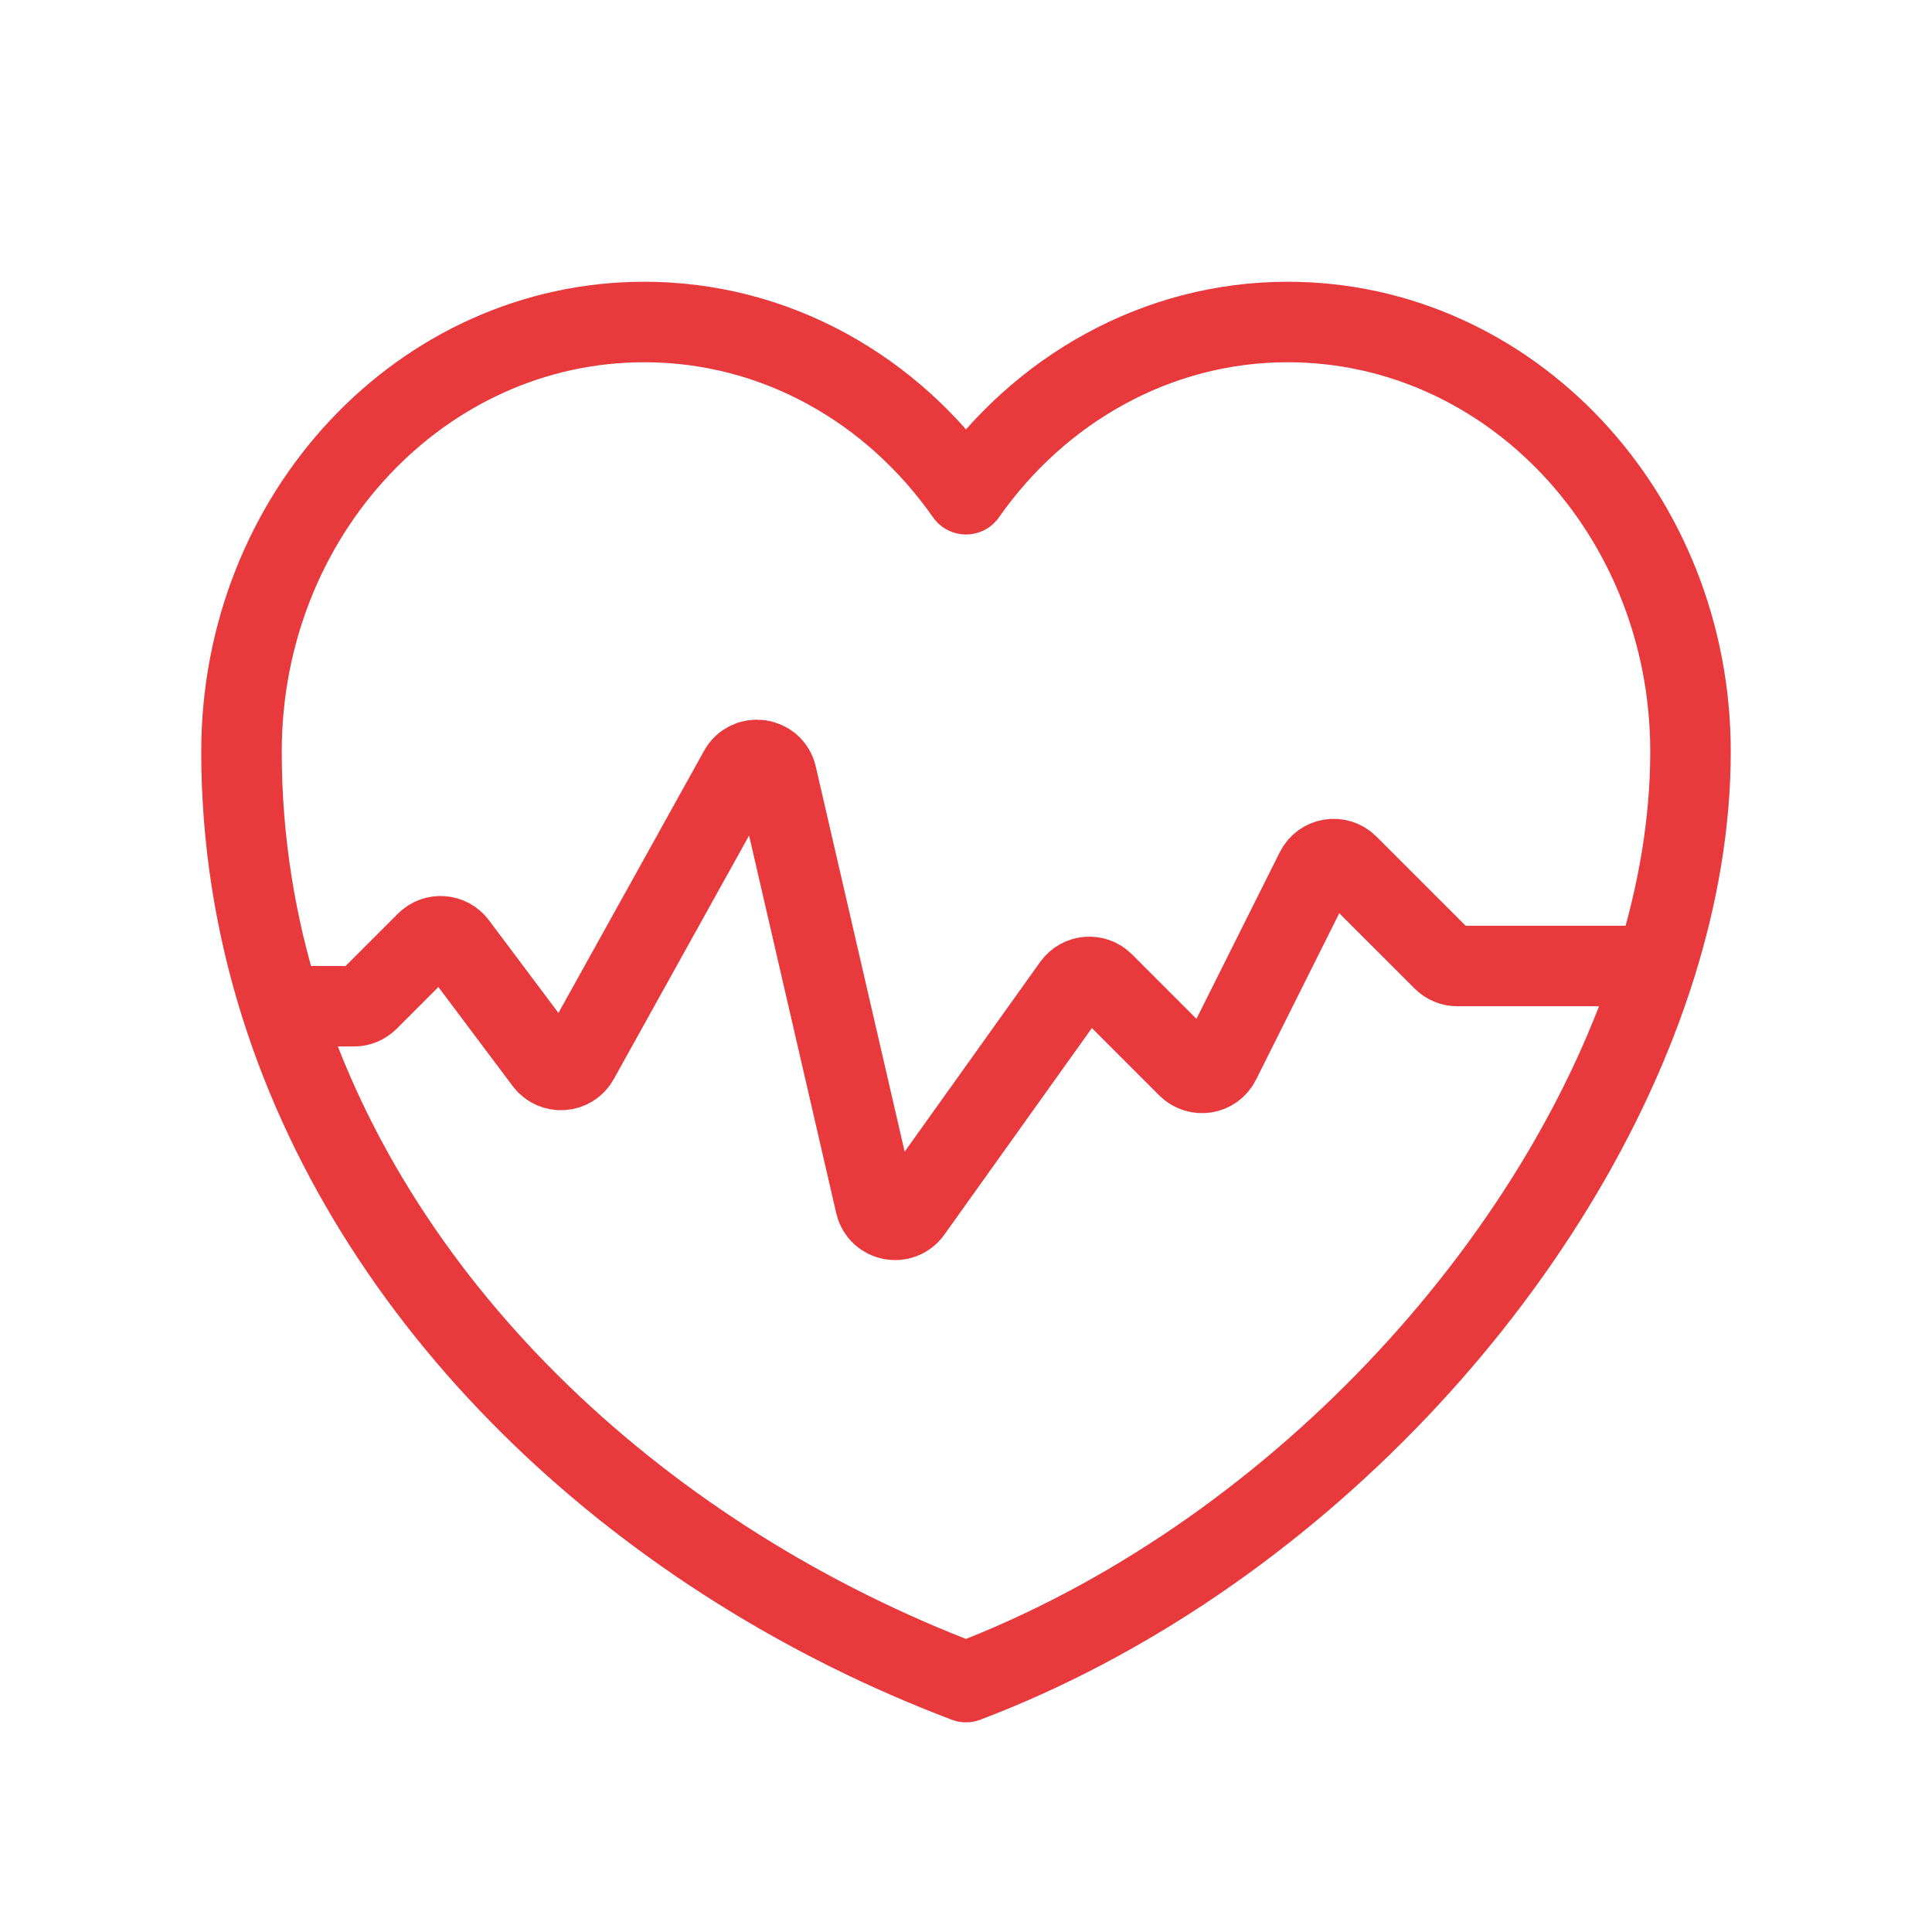 <svg width="48" height="48" viewBox="0 0 48 48" fill="none" xmlns="http://www.w3.org/2000/svg">
<path d="M41.136 24C41.697 22.211 42 20.417 42 18.677C42 12.775 37.518 8 31.992 8C28.734 8 25.818 9.681 24 12.279C22.182 9.681 19.284 8 16.008 8C10.482 8 6 12.775 6 18.677C6 20.873 6.345 22.99 6.981 25M41.136 24C38.813 31.41 32.055 38.737 24 41.791C16.076 38.787 9.408 32.672 6.981 25M41.136 24H36.207C36.075 24 35.947 23.947 35.854 23.854L33.49 21.491C33.249 21.249 32.842 21.315 32.69 21.62L30.31 26.38C30.158 26.685 29.751 26.751 29.509 26.509L27.417 24.417C27.199 24.199 26.837 24.229 26.657 24.48L22.645 30.098C22.394 30.448 21.848 30.339 21.751 29.919L19.293 19.268C19.189 18.821 18.591 18.737 18.368 19.137L14.374 26.326C14.198 26.643 13.755 26.673 13.537 26.383L11.346 23.461C11.163 23.218 10.807 23.192 10.592 23.408L9.146 24.854C9.053 24.947 8.925 25 8.793 25H7.896H6.981" stroke="#E83A3D" stroke-width="2" stroke-linecap="round" stroke-linejoin="round"/>
</svg>
